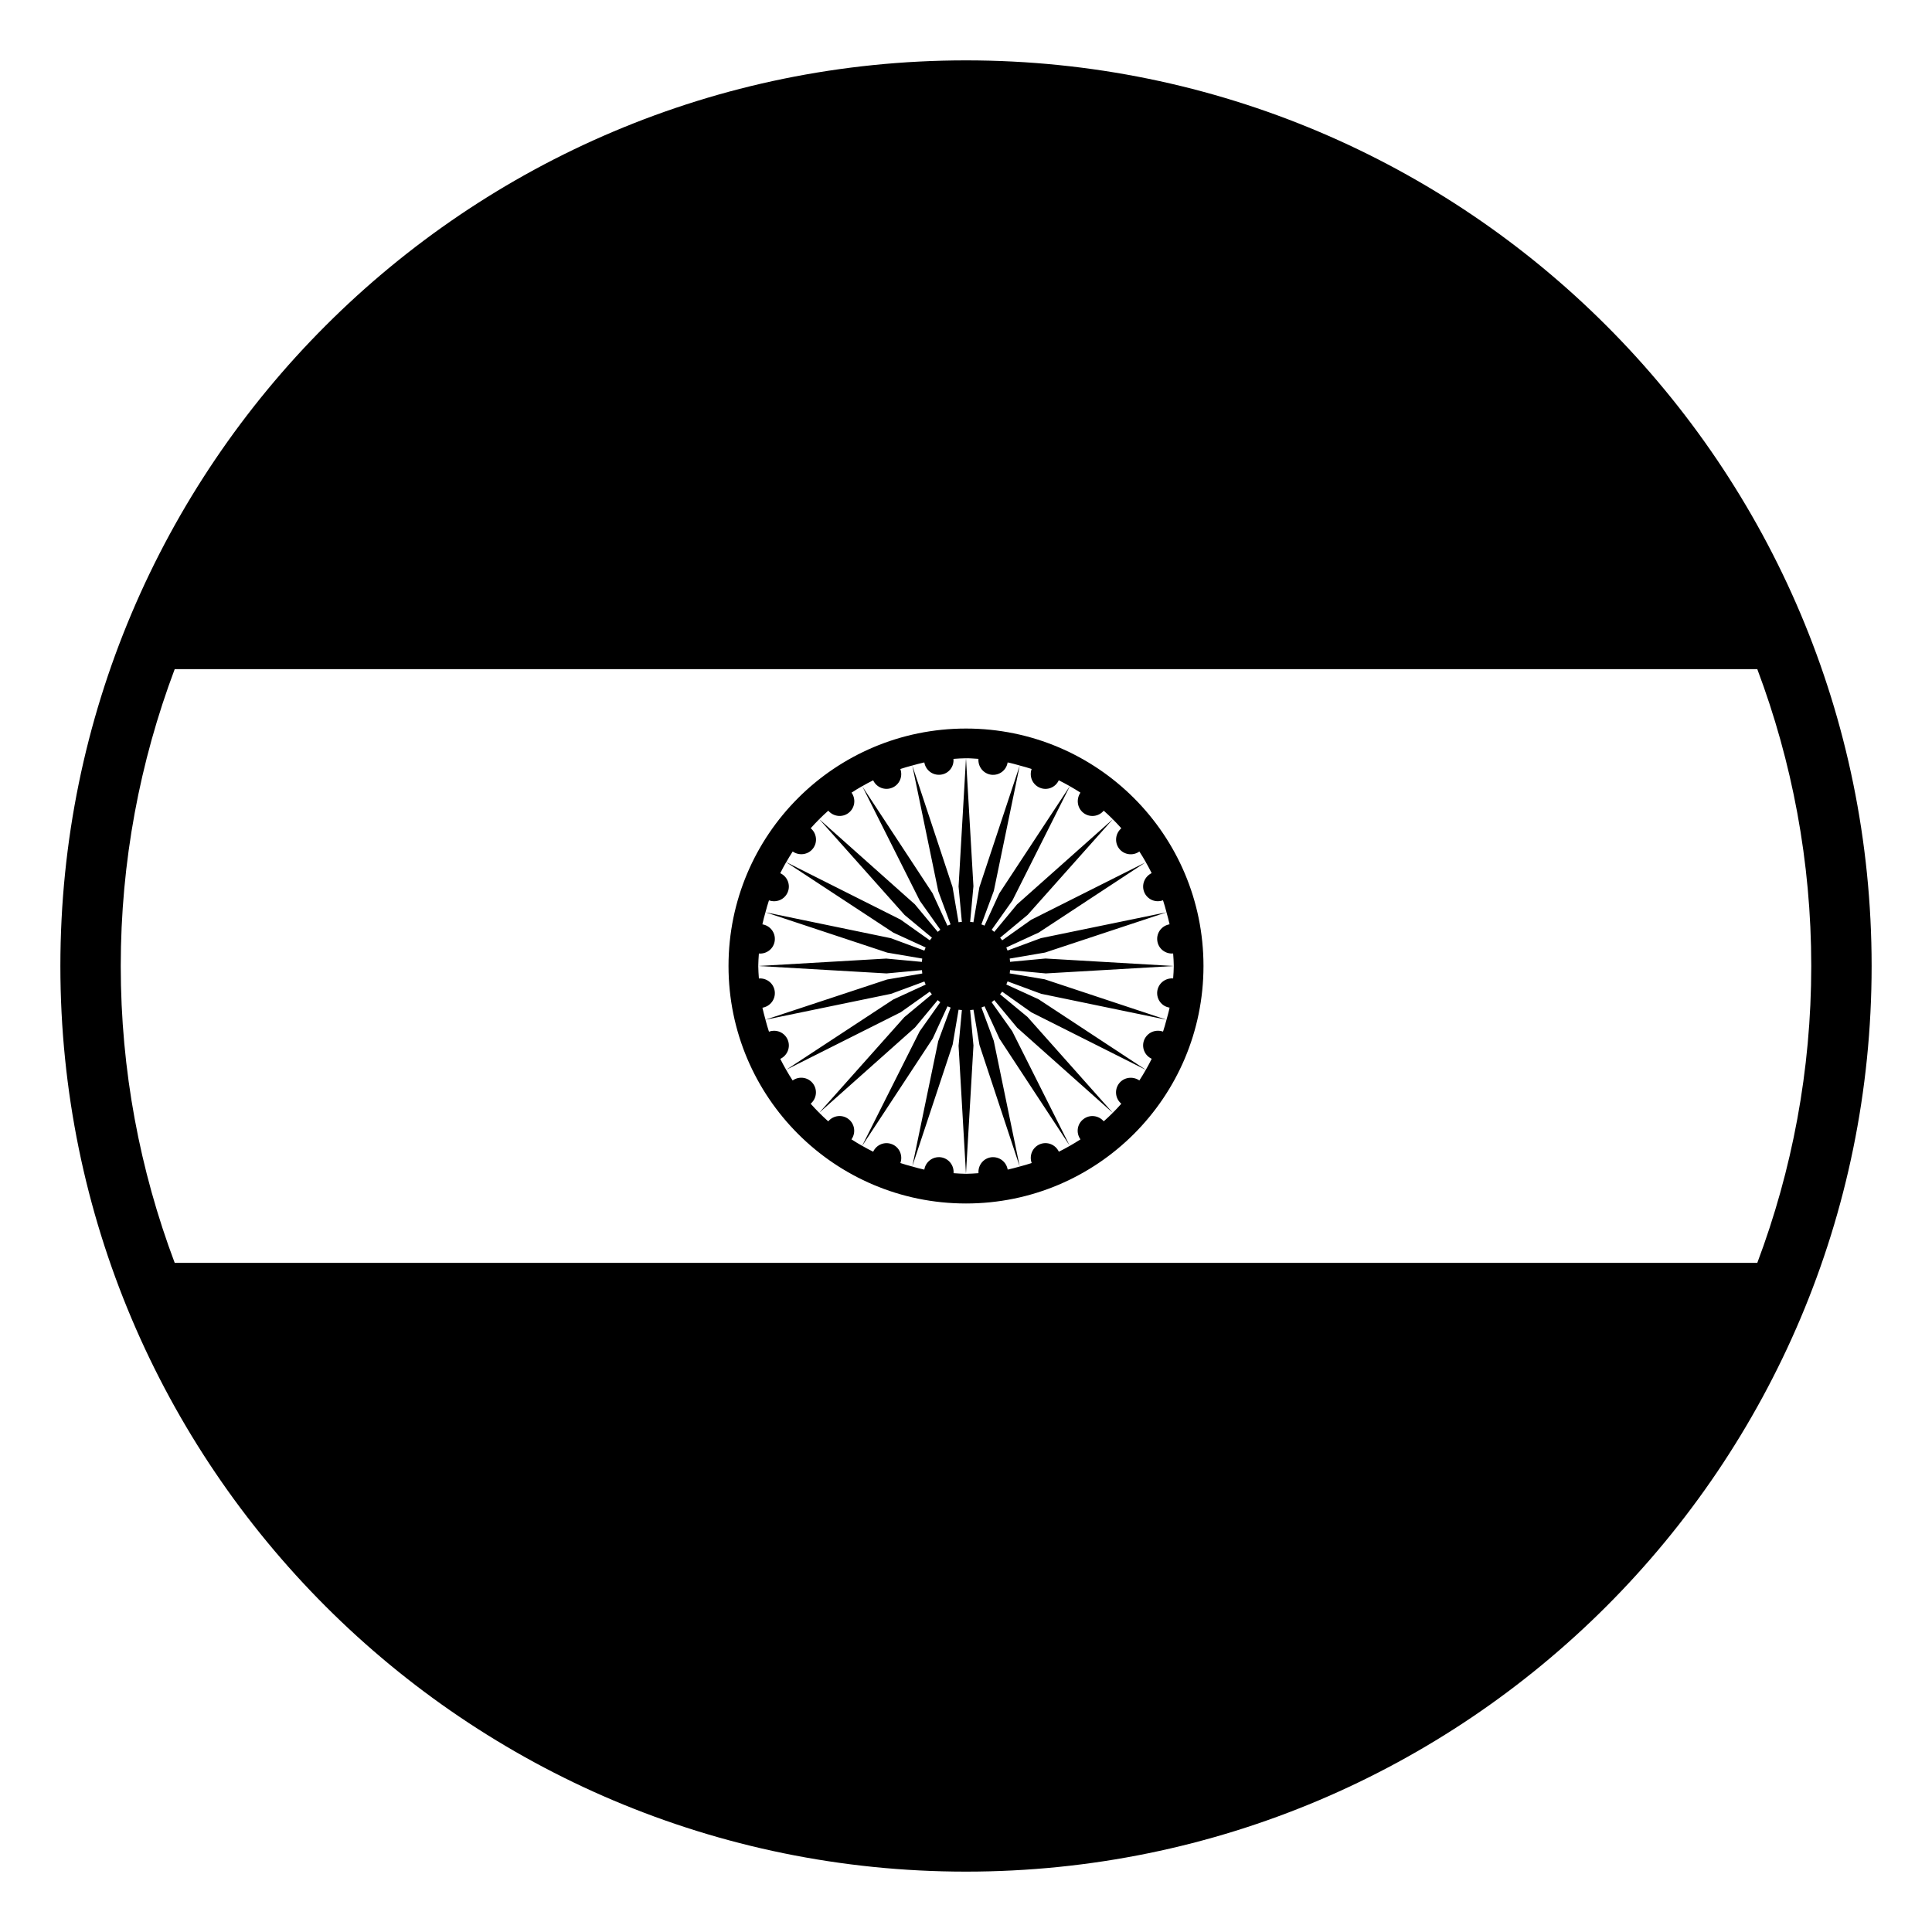 <svg xmlns="http://www.w3.org/2000/svg" viewBox="0 0 64 64" enable-background="new 0 0 64 64"><path d="m32 39.867c4.346 0 7.867-3.521 7.867-7.867s-3.521-7.866-7.867-7.866c-4.346 0-7.867 3.52-7.867 7.866s3.521 7.867 7.867 7.867m-5.905-10.314c.1-.241-.01-.517-.248-.627.062-.124.126-.246.195-.365l3.554 2.335 1.067.49c-.016.034-.029.068-.042.104l-1.11-.411-4.154-.859c.036-.133.072-.265.116-.395.247.089.521-.027.622-.272m2.83-3.704c.11.236.386.347.63.245.243-.101.359-.374.27-.62.13-.044.263-.08.396-.116l.86 4.163.408 1.101c-.035.014-.069.026-.104.042l-.494-1.075-2.33-3.545c.119-.069.24-.134.364-.195m5.52.245c.244.104.52-.009.628-.246.124.062.246.127.366.195l-2.337 3.553-.489 1.067c-.033-.016-.068-.028-.103-.041l.412-1.111.858-4.152c.133.035.264.071.394.114-.087.249.028.518.271.621m3.459 3.459c.102.245.377.362.622.27.044.131.081.265.116.398l-4.163.857-1.103.41c-.014-.035-.025-.068-.041-.102l1.076-.495 3.545-2.331c.068.119.133.24.194.363-.234.115-.345.387-.246.63m0 4.892c-.1.244.011.52.248.628-.062.124-.126.246-.195.366l-3.553-2.337-1.068-.489c.016-.034.028-.068.041-.104l1.112.412 4.153.859c-.035.132-.072.264-.115.393-.248-.087-.519.029-.623.272m-3.261-2.199l4.24-.246-4.25-.248-1.174.11c-.003-.036-.004-.073-.011-.108l1.169-.199 4.025-1.333c.035.132.074.263.102.397-.261.045-.441.282-.407.545.034.262.267.443.525.421.009.138.021.275.021.415 0 .139-.012.274-.021.411-.261-.017-.49.162-.526.423-.033.265.146.505.408.545-.027.137-.066.269-.102.401l-4.035-1.339-1.159-.196c.007-.036.008-.072.011-.109l1.184.11m.433 5.906c-.112-.237-.385-.348-.629-.248-.246.103-.361.378-.271.623-.13.043-.264.08-.397.116l-.859-4.164-.409-1.104c.035-.013.069-.025.103-.041l.495 1.075 2.33 3.548c-.119.069-.24.134-.363.195m-5.521-.246c-.244-.102-.52.009-.63.246-.124-.062-.245-.126-.364-.195l2.337-3.555.489-1.066c.034.016.068.028.104.041l-.411 1.112-.86 4.153c-.133-.035-.265-.072-.394-.115.088-.246-.027-.52-.271-.621m-3.46-3.459c-.102-.245-.375-.361-.622-.271-.043-.13-.081-.263-.116-.396l4.163-.859 1.102-.408c.013.034.026.069.042.103l-1.074.494-3.548 2.329c-.068-.118-.133-.239-.194-.362.237-.114.347-.388.247-.63m-.84-3.827c.027-.136.066-.268.102-.4l4.035 1.337 1.158.197c-.006.035-.008.073-.012.11l-1.181-.11-4.239.246 4.25.246 1.172-.109c.004.037.006.074.012.111l-1.166.199-4.028 1.331c-.035-.132-.074-.262-.102-.396.26-.044.442-.282.408-.546-.035-.263-.266-.442-.525-.423-.008-.138-.021-.273-.021-.413s.013-.275.021-.413c.26.02.491-.161.525-.421.034-.265-.148-.504-.409-.546m1.599 5.942c.199-.17.234-.46.075-.671-.162-.21-.458-.251-.672-.099-.076-.114-.146-.234-.215-.354l3.801-1.909.956-.679c.021.03.048.058.071.087l-.912.757-2.826 3.173 3.179-2.831.752-.906c.028.023.055.049.085.07l-.683.964-1.906 3.793c-.119-.068-.238-.139-.353-.214.151-.216.111-.51-.099-.673-.209-.16-.502-.124-.671.076-.204-.183-.399-.377-.582-.584m4.734 2.301c.019-.26-.161-.49-.422-.527-.264-.033-.504.146-.547.409-.136-.027-.268-.066-.4-.103l1.338-4.036.197-1.158c.036.006.073.008.11.011l-.11 1.184.245 4.239.248-4.249-.11-1.174c.037-.004.074-.005.11-.012l.199 1.169 1.333 4.027c-.133.035-.264.074-.398.102-.045-.263-.282-.44-.547-.409-.261.035-.441.268-.42.527-.138.008-.274.021-.414.021-.139 0-.275-.013-.412-.021m4.975-1.718c-.171-.198-.462-.234-.671-.074-.213.161-.254.458-.1.672-.115.076-.234.146-.354.216l-1.908-3.801-.681-.958c.03-.021.058-.047.086-.071l.759.914 3.172 2.825-2.83-3.181-.908-.751c.023-.028.05-.056.07-.086l.967.685 3.791 1.905c-.068.119-.138.236-.213.351-.218-.148-.512-.108-.673.099-.16.211-.124.505.075.672-.181.206-.375.4-.582.583m.582-9.707c-.197.171-.232.461-.074.672.162.209.459.251.672.097.076.115.146.234.215.354l-3.801 1.909-.957.679c-.021-.029-.047-.057-.07-.086l.914-.759 2.824-3.171-3.18 2.829-.752.908c-.028-.023-.055-.049-.085-.07l.685-.966 1.904-3.79c.119.068.236.138.351.213-.148.217-.108.51.101.673.21.16.504.123.67-.075.206.182.399.376.583.583m-4.733-2.3c-.018.261.162.489.422.526.265.033.504-.146.545-.408.137.027.268.066.401.102l-1.337 4.034-.197 1.159c-.036-.007-.073-.008-.109-.012l.109-1.182-.246-4.24-.246 4.25.109 1.172c-.037.004-.074.005-.11.012l-.199-1.167-1.333-4.026c.133-.035.264-.074.398-.102.046.262.282.439.547.406.262-.033.443-.266.418-.523.139-.009.275-.021.416-.021.139-.001.275.012.412.02m-4.974 1.717c.169.198.462.234.672.074.211-.163.25-.458.099-.672.114-.076.233-.146.353-.215l1.91 3.8.678.956c-.03.022-.057.048-.086.071l-.758-.912-3.171-2.825 2.832 3.179.905.751c-.023.029-.05.057-.071.087l-.965-.684-3.791-1.905c.069-.119.138-.238.214-.353.216.15.511.11.672-.099.16-.209.124-.503-.075-.671.181-.205.375-.399.582-.582"/><path d="M32,2C15.432,2,2,15.432,2,32s13.432,30,30,30s30-13.432,30-30S48.568,2,32,2z M5.787,22.167h52.426
		C59.365,25.229,60,28.541,60,32s-0.635,6.771-1.787,9.833H5.787C4.635,38.771,4,35.459,4,32S4.635,25.229,5.787,22.167z"/></svg>